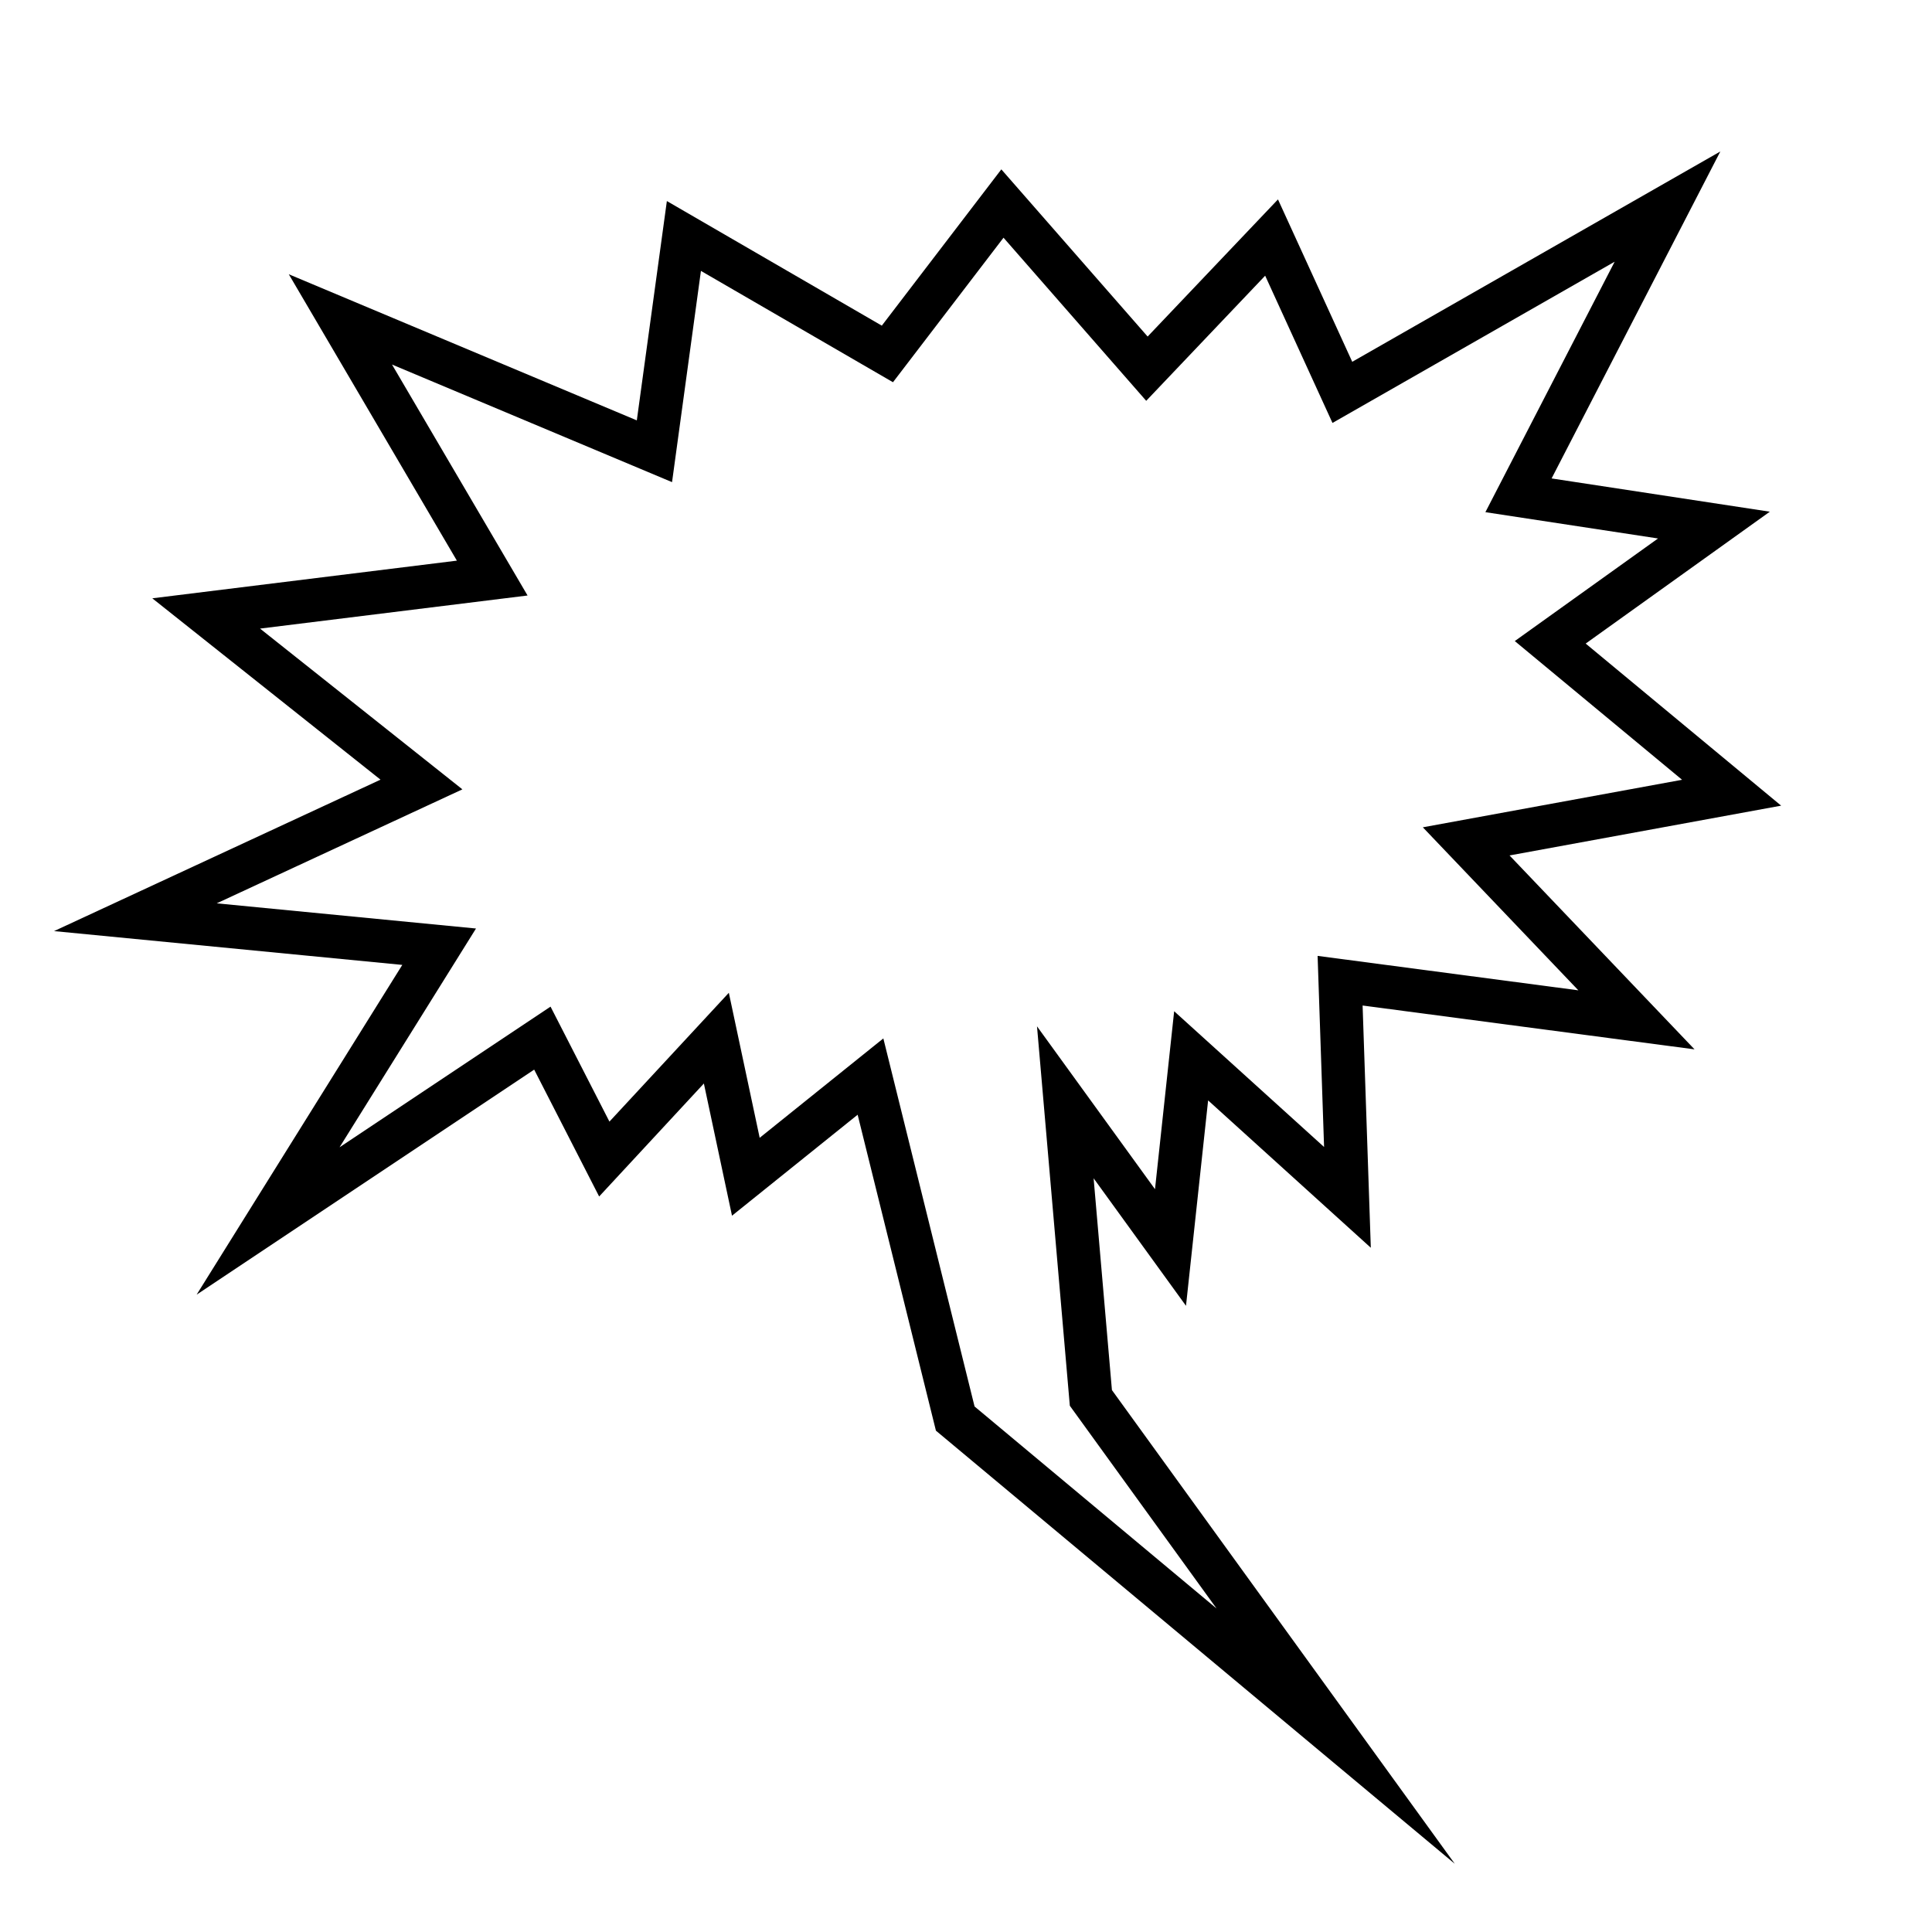 <?xml version="1.0" encoding="UTF-8"?>
<!-- Uploaded to: SVG Repo, www.svgrepo.com, Generator: SVG Repo Mixer Tools -->
<svg fill="#000000" width="800px" height="800px" version="1.1" viewBox="144 144 512 512" xmlns="http://www.w3.org/2000/svg">
 <path d="m529.53 637.92-137.5-114.78-20.746-83.727-33.297 26.762-7.453-35.035-27.754 29.945-17.215-33.621-89.457 59.633 54.504-87.387-92.289-8.957 86.516-40.133-60.48-48.059 80.719-9.984-44.547-75.898 92.23 38.727 7.965-58.125 56.961 33.02 31.676-41.418 38.77 44.305 34.543-36.344 19.68 43.035 97.547-55.738-44.715 86.648 57.832 8.816-48.801 34.949 51.801 42.953-71.98 13.195 49.027 51.387-87.965-11.617 2.176 64.195-43.117-39.051-5.863 54.438-24.48-33.797 4.852 56.125zm-127.26-121.19 64.129 53.535-38.883-53.727-8.699-100.55 31.27 43.16 5.078-47.16 39.73 35.98-1.715-50.648 69.102 9.129-41.215-43.203 68.703-12.594-44.336-36.762 37.961-27.188-45.75-6.973 34.254-66.371-74.777 42.727-17.84-39.023-31.523 33.16-37.816-43.227-29.293 38.301-50.895-29.504-7.656 55.98-74.211-31.164 35.922 61.207-70.895 8.77 53.625 42.602-65.105 30.207 68.711 6.672-36.16 57.977 55.914-37.273 15.609 30.469 31.641-34.137 8.176 38.43 32.77-26.34z"/>
</svg>
